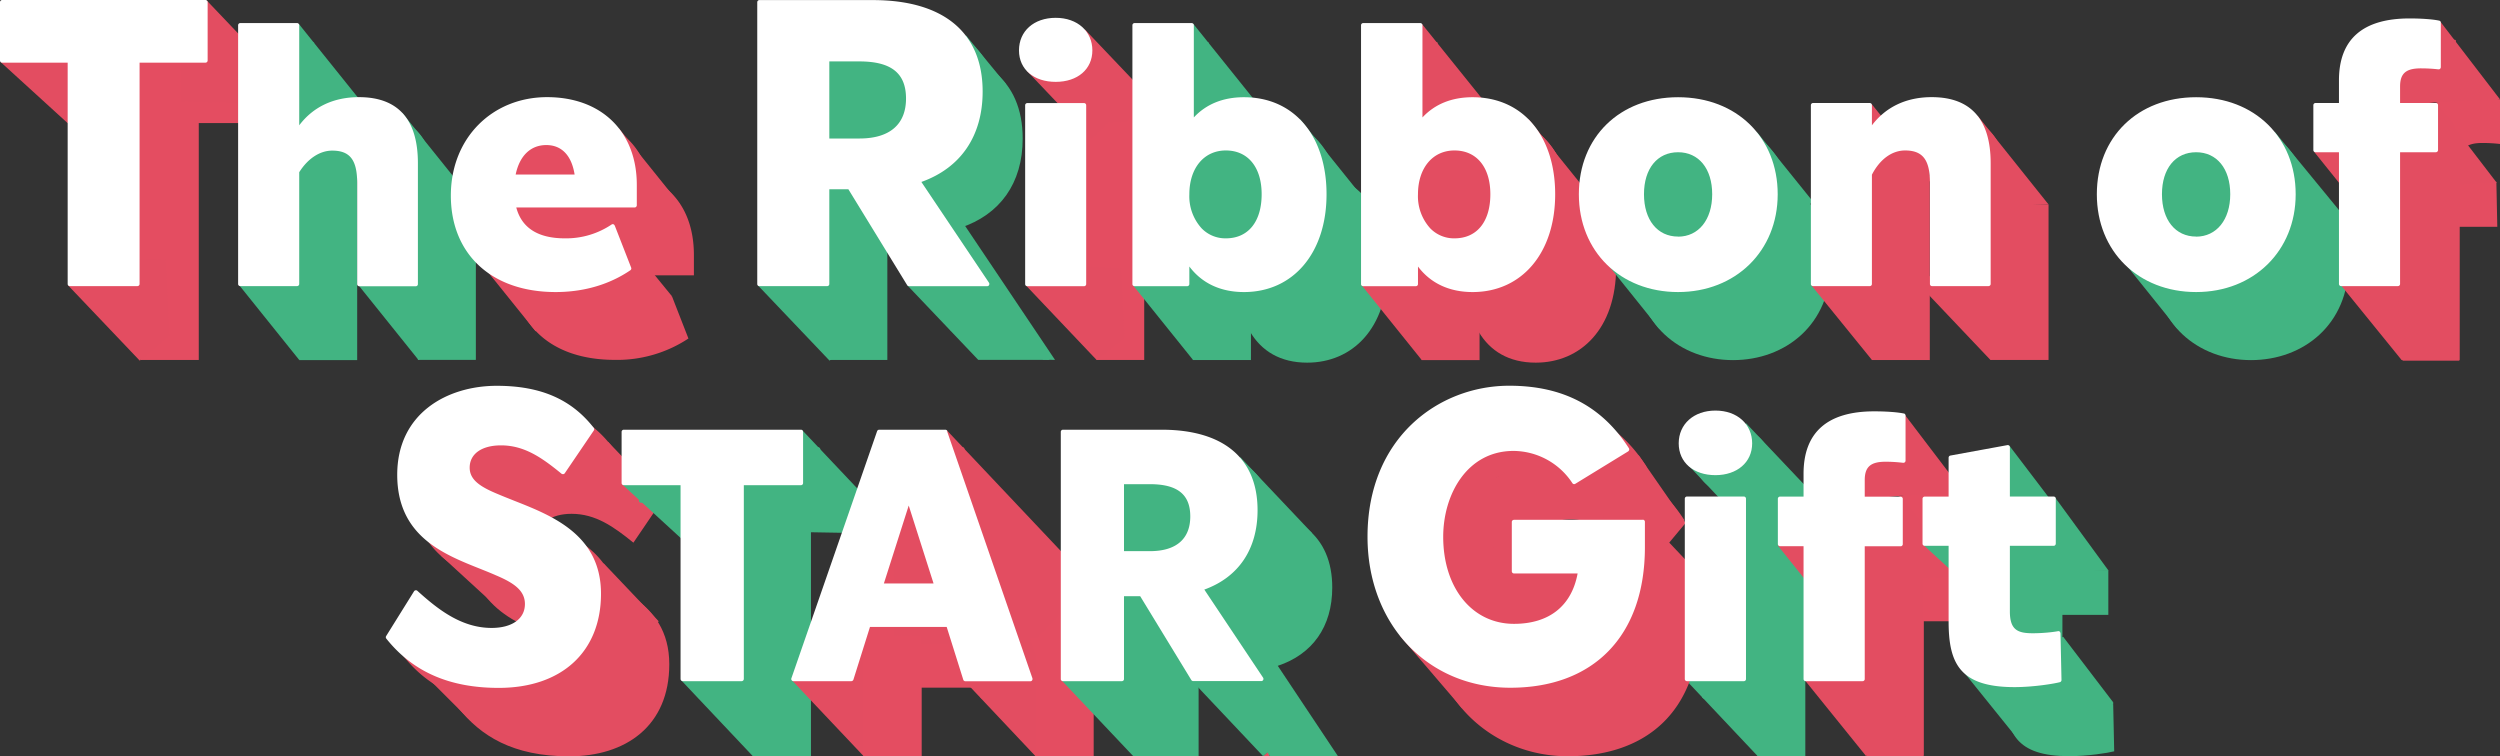 <svg xmlns="http://www.w3.org/2000/svg" width="324" height="98" fill="none" viewBox="0 0 324 98"><rect x="0" y="0" width="324" height="98" fill="#333333" stroke="none"/><g clip-path="url(#a)"><path fill="#42B482" d="M274.24 27.4c0-7.68 5.72-12.3 12.6-12.3 6.86 0 12.62 4.62 12.62 12.3 0 7.7-5.76 12.4-12.63 12.4-6.87 0-12.59-4.74-12.59-12.4Zm17.29 0c0-3.48-1.9-5.72-4.7-5.72-2.8 0-4.7 2.24-4.7 5.73s1.86 5.77 4.7 5.77 4.7-2.28 4.7-5.77Z"/><path fill="#42B482" d="M279.14 34.27c0-7.69 5.72-12.3 12.59-12.3s12.63 4.61 12.63 12.3c0 7.7-5.76 12.4-12.63 12.4-6.87 0-12.59-4.75-12.59-12.4Zm17.29 0c0-3.48-1.9-5.72-4.7-5.72-2.8 0-4.7 2.24-4.7 5.72 0 3.5 1.86 5.77 4.7 5.77s4.7-2.28 4.7-5.77Z"/><path fill="#42B482" d="m304.26 28.6-9.44-11.5-6.3 4.07.35 11.65 11.18.1 4.21-4.31Z"/><path fill="#42B482" d="m288.1 19.46 10.94 16.85-3.34 4.1-7.7.6-10.42-15.7 5.13-7.04 5.4 1.19Z"/><path fill="#E44D61" d="M28.86 10.08h-8.82v28.96h-8.77V10.08H2.49V2.52h26.37v7.56Z"/><path fill="#42B482" d="M56.1 23.4v15.65h-7.32v-13.1c0-3.05-.97-4.48-3.5-4.48-1.82 0-3.46 1.2-4.57 3v14.58h-7.35V5.5h7.35v13.87c1.56-2.46 4.13-4.25 8.03-4.25 5.36 0 7.36 3.35 7.36 8.27Z"/><path fill="#E44D61" d="M84.45 28.85H68.76c.76 3.58 3.73 4.56 6.65 4.56 2.66 0 4.52-.76 6.2-1.83l2.14 5.46a16.75 16.75 0 0 1-9.53 2.77c-8.38 0-13.3-4.7-13.3-12.21 0-7.52 5.14-12.48 12.19-12.48s11.34 4.2 11.34 11.1v2.63Zm-15.73-3.71H77c-.36-2.9-1.86-4.38-4-4.38-2.12 0-3.8 1.52-4.3 4.38Z"/><path fill="#E44D61" d="M89.93 35.68h-15.7c.76 3.58 3.73 4.57 6.66 4.57 2.66 0 4.52-.76 6.2-1.84l2.13 5.46a16.75 16.75 0 0 1-9.53 2.77c-8.38 0-13.3-4.7-13.3-12.2 0-7.52 5.14-12.49 12.2-12.49 7.04 0 11.34 4.2 11.34 11.1v2.63Zm-18.25-3.7h8.29c-.36-2.92-1.87-4.4-4-4.4-2.12 0-3.8 1.53-4.3 4.4Z"/><path fill="#42B482" d="M112.33 26.5h-2.9v12.54h-8.77V2.52h14.68c8.72 0 13.97 3.85 13.97 11.57 0 5.82-2.95 9.87-8.1 11.57l8.98 13.38h-10.14l-7.7-12.55h-.02Zm-2.9-6.02h4.17c4.23 0 6.32-1.9 6.32-5.46s-2.2-5.09-6.32-5.09h-4.18v10.55Z"/><path fill="#42B482" d="M115.55 30.36h-2.9v12.55h-8.77V6.39h14.68c8.73 0 13.98 3.85 13.98 11.57 0 5.81-2.96 9.87-8.1 11.57l8.97 13.38h-10.14l-7.7-12.55h-.02Zm-2.9-6.02h4.17c4.24 0 6.32-1.9 6.32-5.45 0-3.56-2.2-5.09-6.32-5.09h-4.17v10.54Z"/><path fill="#E44D61" d="M134.56 8.77c0-2.37 1.86-3.94 4.47-3.94 2.62 0 4.48 1.57 4.48 3.94s-1.82 3.8-4.48 3.8-4.47-1.52-4.47-3.8Zm8.15 7.1v23.18h-7.36V15.88h7.36Z"/><path fill="#E44D61" d="M138.88 13.12c0-2.37 1.86-3.94 4.47-3.94 2.62 0 4.48 1.57 4.48 3.94s-1.82 3.8-4.48 3.8-4.47-1.52-4.47-3.8Zm8.15 7.11V43.4h-7.35V20.23h7.35Z"/><path fill="#42B482" d="M173.85 27.4c0 7.97-4.56 12.4-10.41 12.4-3.5 0-5.9-1.52-7.36-3.94v3.18h-6.83V5.5h7.4v12.7c1.51-1.92 3.68-3.08 6.78-3.08 5.9 0 10.42 4.34 10.42 12.3v-.01Zm-7.84 0c0-3.61-1.78-5.94-4.92-5.94-3.15 0-5.01 2.55-5.01 5.95-.05 3.26 1.9 6 5 6s4.93-2.38 4.93-6Z"/><path fill="#42B482" d="M179.82 34.61c0 7.96-4.56 12.39-10.41 12.39-3.5 0-5.9-1.52-7.36-3.94v3.18h-6.83V12.69h7.4v12.7c1.51-1.92 3.69-3.08 6.79-3.08 5.9 0 10.41 4.34 10.41 12.3Zm-7.84 0c0-3.62-1.77-5.95-4.92-5.95s-5.01 2.55-5.01 5.95c-.04 3.27 1.9 6 5 6 3.11 0 4.93-2.38 4.93-6Z"/><path fill="#E44D61" d="M203.49 27.4c0 7.97-4.57 12.4-10.42 12.4-3.5 0-5.9-1.52-7.36-3.94v3.18h-6.83V5.5h7.4v12.7c1.51-1.92 3.69-3.08 6.79-3.08 5.9 0 10.42 4.34 10.42 12.3v-.01Zm-7.85 0c0-3.61-1.77-5.94-4.92-5.94S185.7 24 185.7 27.4c-.05 3.26 1.9 6 5 6 3.11 0 4.93-2.38 4.93-6Z"/><path fill="#42B482" d="M207.1 27.4c0-7.68 5.73-12.3 12.6-12.3 6.87 0 12.63 4.62 12.63 12.3 0 7.7-5.76 12.4-12.63 12.4-6.87 0-12.6-4.74-12.6-12.4Zm17.3 0c0-3.48-1.91-5.72-4.7-5.72-2.8 0-4.7 2.24-4.7 5.73s1.86 5.77 4.7 5.77c2.83 0 4.7-2.28 4.7-5.77Z"/><path fill="#42B482" d="M212 34.28c0-7.7 5.72-12.3 12.6-12.3 6.87 0 12.63 4.6 12.63 12.3 0 7.69-5.76 12.39-12.63 12.39-6.88 0-12.6-4.75-12.6-12.4Zm17.3 0c0-3.5-1.91-5.73-4.7-5.73-2.8 0-4.7 2.24-4.7 5.73 0 3.48 1.86 5.77 4.7 5.77 2.83 0 4.7-2.29 4.7-5.77Z"/><path fill="#E44D61" d="M259.93 23.4v15.65h-7.32v-13.1c0-3.05-.98-4.48-3.5-4.48-1.9 0-3.55 1.34-4.57 3.36v14.22h-7.35V15.88h7.35v3.49c1.55-2.46 4.13-4.25 8.03-4.25 5.36 0 7.36 3.35 7.36 8.27Z"/><path fill="#E44D61" d="M312.99 13.46v2.42h4.8l.11 5.81H313v17.36h-7.36V21.69h-3.33v-5.81h3.33v-3.22c0-4.79 2.48-7.74 8.86-7.74 1.46 0 2.93.09 3.77.27v5.77a19.7 19.7 0 0 0-2.3-.13c-2.13 0-2.97.8-2.97 2.63Z"/><path fill="#E44D61" d="M318.73 21.16v2.41h4.8l.12 5.82h-4.92v17.35h-7.36V29.4h-3.33v-5.82h3.33v-3.22c0-4.78 2.48-7.74 8.86-7.74 1.46 0 2.93.1 3.77.27v5.77a19.7 19.7 0 0 0-2.3-.13c-2.13 0-2.97.8-2.97 2.64Z"/><path fill="#E44D61" d="M33.45 8.12H9.36v7.83h24.09V8.12Z"/><path fill="#E34D61" d="M203.49 27.4c0 7.97-4.57 12.4-10.42 12.4-3.5 0-5.9-1.52-7.36-3.94v3.18h-6.83V5.5h7.4v12.7c1.51-1.92 3.69-3.08 6.79-3.08 5.9 0 10.42 4.34 10.42 12.3v-.01Zm-7.85 0c0-3.61-1.77-5.94-4.92-5.94S185.7 24 185.7 27.4c-.04 3.26 1.9 6 5 6 3.11 0 4.93-2.38 4.93-6Z"/><path fill="#E34D61" d="M209.45 34.61c0 7.96-4.57 12.39-10.42 12.39-3.5 0-5.9-1.52-7.36-3.94v3.18h-6.82V12.69h7.4v12.7c1.5-1.92 3.68-3.08 6.78-3.08 5.9 0 10.42 4.34 10.42 12.3Zm-7.85 0c0-3.62-1.77-5.95-4.92-5.95s-5 2.55-5 5.95c-.05 3.27 1.9 6 5 6s4.92-2.38 4.92-6Z"/><path fill="#E34D61" d="M191.75 46.67V13.5h-7.51v33.17h7.5Z"/><path fill="#E34D61" d="m176.41 36.9 7.83 9.74 5.3-3.2-.48-9.88-9.17-.17-3.48 3.51Z"/><path fill="#E34D61" d="m192.1 12.82-7.84-9.74-3.67 3.54-1.14 9.54 9.16.16 3.48-3.5Z"/><path fill="#E34D61" d="M250.1 46.66v-29.6h-7.5v29.6h7.5Z"/><path fill="#E34D61" d="M265.49 46.65V26.51h-7.51v20.14h7.5Z"/><path fill="#E34D61" d="m234.77 37 7.83 9.65 5.29-3.1-.48-9.9-9.16-.16-3.48 3.51Z"/><path fill="#E34D61" d="m250.36 23.18-7.83-9.74-3.67 3.55-1.14 9.55 9.16.15 3.48-3.5Z"/><path fill="#E34D61" d="M265.5 26.51 256.3 15l-4.94 1.98-1.15 9.55 9.17.15 6.12-.17Z"/><path fill="#E34D61" d="m324 12.88-7.75-10.1-4.94 1.97-1.15 9.54s2.12-.9 7.02-1.12l6.82-.3v.01Z"/><path fill="#E34D61" d="m323.58 23.69-7.75-10.11-4.94 1.98-1.15 9.53s2.12-.89 7.02-1.11c4.91-.23 6.82-.3 6.82-.3Z"/><path fill="#E34D61" d="m205.96 25.2-7.84-9.73-3.67 3.54-1.14 9.54 9.17.17 3.48-3.51Z"/><path fill="#E34D61" d="m190.24 19.38 4.01 1.1 11.33 15.11-3.3 4.7-6.56 2.4-5.48-3.68-4.53-11.6 4.53-8.03Z"/><path fill="#E34D61" d="M318.76 46.65V22.84h-7.51v23.81h7.5Z"/><path fill="#E34D61" d="M318.24 19.71h-6.68v4.25h6.68v-4.25Z"/><path fill="#E34D61" d="m303.41 37 7.83 9.65 5.3-3.1-.47-9.9-9.18-.16-3.48 3.51Z"/><path fill="#E34D61" d="m299.89 19.65 7.83 9.74 3.67-3.55 1.14-9.55-9.16-.15-3.48 3.5Z"/><path fill="#E34D61" d="m318.21 16.33-2.3-2.92-1.94 1.88-.6 5.04 4.84 1.42v-5.42Z"/><path fill="#E44D61" d="M25.76 46.65V14.72h-7.5v31.93h7.5Z"/><path fill="#42B482" d="M115 46.65V7.41h-7.52v39.24H115Z"/><path fill="#42B482" d="M46.29 46.67V13.5h-7.51v33.17h7.5Z"/><path fill="#42B482" d="M61.67 46.64V24.31h-7.51v22.33h7.51Z"/><path fill="#E34D61" d="m8.84 37 9.27 9.74 3.85-3.2-.47-9.9-9.17-.15L8.84 37Z"/><path fill="#E44D61" d="M148.29 46.65V14.72h-6.15v31.93h6.15Z"/><path fill="#E34D61" d="m132.93 36.96 9.2 9.7 3.6-2.85-.44-9.03-9.41-.5-2.95 2.68Z"/><path fill="#42B482" d="m98.24 37 9.27 9.74 3.85-3.2-.47-9.9-9.17-.15L98.24 37Z"/><path fill="#42B482" d="m117.61 37 9.17 9.64h9.25l-8.78-10.44-6.16-2.7-3.48 3.5Z"/><path fill="#42B482" d="m30.95 36.9 7.82 9.74 5.3-3.2-.47-9.88-9.17-.17-3.48 3.51Z"/><path fill="#42B482" d="M162.12 46.65V13.5h-7.52v33.16h7.52Z"/><path fill="#E34D61" d="m248.77 36.96 9.2 9.7 3.58-2.85-.43-9.03-9.4-.5-2.95 2.68Z"/><path fill="#42B482" d="m146.78 36.9 7.83 9.74 5.29-3.2-.48-9.88-9.16-.17-3.48 3.51Z"/><path fill="#42B482" d="m46.41 36.9 7.82 9.74 5.3-3.2-.48-9.88-9.17-.17-3.47 3.51Z"/><path fill="#E44D61" d="m61.97 33.68 7.44 9.25 5-3.04-.44-9.38-8.7-.15-3.3 3.32Z"/><path fill="#E44D61" d="m87.1 38.41-7.63-9.35-4.8 3.2.45 9.37 8.7.16 3.27-3.38Z"/><path fill="#42B482" d="m46.53 12.82-7.82-9.74-3.67 3.54-1.15 9.54 9.16.16 3.48-3.5Z"/><path fill="#42B482" d="m162.46 12.82-7.82-9.74-3.67 3.54-1.16 9.54 9.17.16 3.48-3.5Z"/><path fill="#42B482" d="m176.32 25.2-7.82-9.73-3.67 3.54-1.15 9.54 9.17.17 3.47-3.51Z"/><path fill="#42B482" d="m59.95 24.36-7.82-9.74-3.67 3.54-1.15 9.55 9.17.16 3.47-3.51Z"/><path fill="#E44D61" d="m88.06 26.4-7.84-9.75-3.67 3.55-1.14 9.53 9.17.17 3.48-3.5Z"/><path fill="#42B482" d="M130.33 10.84 125.2 4.6l-3.67 3.54-1.15 9.54 6.48-3.34 3.48-3.51Z"/><path fill="#42B482" d="m207.88 33.68 7.17 8.93 5.02-3.05-.2-9.05-8.68-.15-3.3 3.32Z"/><path fill="#42B482" d="m234.94 26.1-7.19-8.92-5 3.04.2 9.06 8.68.14 3.3-3.32Z"/><path fill="#E34D61" d="m.08 8.04 8.7 7.93 4.42-1.4-.47-9.88-9.17-.16L.08 8.04Z"/><path fill="#E34D61" d="M36.1 9.83 26.82.09l-3.41 3.32.03 9.77 9.16.16 3.48-3.51Z"/><path fill="#E34D61" d="m149.03 12.68-8.4-8.83-3.1 3 .02 8.87 8.32.15 3.16-3.19Z"/><path fill="#E34D61" d="m133.07 9.17 8.41 8.84 3.1-3.01-4.2-4.94-4.15-4.08-3.16 3.19Z"/><path fill="#E44D61" d="m68.6 17.08 1.42 19.46 13.25-2.5-4.53-15.24-10.14-1.72Z"/><path fill="#42B482" d="m112.08 5.22 8.41 2.62 1.08 9.14-6.04 3.92-4.15-2.94.7-12.74Z"/><path fill="#42B482" d="m124.97 29.12 11.76 17.52-1.54-.02-11.58-12.7-2.42-4.34 3.78-.46Z"/><path fill="#42B482" d="m160.6 19.38 4.03 1.1 11.32 15.11-3.28 4.7-6.58 2.4-5.48-3.68-4.53-11.6 4.53-8.03Z"/><path fill="#42B482" d="M220.96 19.46 231.9 36.3l-3.34 4.1-7.7.6-10.43-15.7 5.14-7.04 5.39 1.19Z"/><path fill="#42B482" d="m275.02 33.68 7.18 8.93 5.02-3.05-.2-9.05-8.7-.15-3.3 3.32Z"/><path fill="#fff" d="M26.64 7.84h-8.82V36.8H9.05V7.84H.28V.28h26.36v7.56Z"/><path fill="#fff" d="M53.88 21.16V36.8h-7.31V23.7c0-3.04-.98-4.48-3.5-4.48-1.82 0-3.46 1.21-4.57 3V36.8h-7.36V3.27h7.36v13.86c1.55-2.46 4.12-4.25 8.02-4.25 5.37 0 7.36 3.36 7.36 8.28Z"/><path fill="#fff" d="M82.24 26.6h-15.7c.76 3.58 3.73 4.57 6.66 4.57 2.66 0 4.52-.76 6.2-1.84l2.13 5.46A16.75 16.75 0 0 1 72 37.56c-8.38 0-13.3-4.7-13.3-12.2 0-7.52 5.14-12.49 12.2-12.49 7.04 0 11.34 4.2 11.34 11.1v2.63ZM66.5 22.9h8.3c-.36-2.9-1.87-4.38-4-4.38s-3.8 1.52-4.3 4.38Z"/><path fill="#fff" d="M110.11 24.25h-2.9V36.8h-8.77V.28h14.68c8.72 0 13.98 3.86 13.98 11.57 0 5.82-2.96 9.88-8.1 11.58l8.97 13.37h-10.14l-7.7-12.55h-.02Zm-2.9-6.01h4.17c4.24 0 6.32-1.9 6.32-5.46 0-3.55-2.2-5.09-6.32-5.09h-4.17v10.55Z"/><path fill="#fff" d="M132.34 6.53c0-2.37 1.86-3.94 4.48-3.94 2.61 0 4.47 1.57 4.47 3.94s-1.81 3.8-4.47 3.8c-2.66 0-4.48-1.52-4.48-3.8Zm8.16 7.11v23.17h-7.36V13.64h7.36Z"/><path fill="#fff" d="M171.64 25.17c0 7.96-4.57 12.4-10.42 12.4-3.5 0-5.9-1.53-7.36-3.94v3.17h-6.83V3.26h7.4v12.7c1.51-1.92 3.69-3.08 6.79-3.08 5.9 0 10.42 4.34 10.42 12.3Zm-7.85 0c0-3.62-1.77-5.95-4.92-5.95s-5 2.55-5 5.95c-.05 3.27 1.9 6 5 6s4.92-2.38 4.92-6Z"/><path fill="#fff" d="M204.9 25.17c0-7.7 5.71-12.3 12.58-12.3s12.64 4.6 12.64 12.3c0 7.7-5.77 12.4-12.64 12.4-6.87 0-12.59-4.75-12.59-12.4Zm17.28 0c0-3.49-1.9-5.72-4.7-5.72-2.8 0-4.7 2.23-4.7 5.72 0 3.5 1.87 5.77 4.7 5.77 2.84 0 4.7-2.28 4.7-5.77Z"/><path fill="#fff" d="M257.7 21.16V36.8h-7.3V23.7c0-3.05-.98-4.48-3.5-4.48-1.91 0-3.55 1.35-4.57 3.36V36.8h-7.36V13.64h7.36v3.5c1.55-2.47 4.12-4.26 8.02-4.26 5.36 0 7.36 3.36 7.36 8.28Z"/><path fill="#fff" d="M310.77 11.23v2.41h4.92v5.82h-4.92V36.8h-7.36V19.46h-3.32v-5.82h3.32v-3.22c0-4.78 2.48-7.74 8.87-7.74 1.46 0 2.92.1 3.76.27v5.77a19.7 19.7 0 0 0-2.3-.13c-2.13 0-2.97.8-2.97 2.64Z"/><path fill="#fff" d="M26.64 0H.28A.28.28 0 0 0 0 .28v7.56c0 .16.12.28.28.28h8.49V36.8c0 .16.12.28.27.28h8.77c.15 0 .28-.12.28-.28V8.12h8.54c.15 0 .28-.12.28-.28V.28a.28.28 0 0 0-.28-.28h.01Zm-.28 7.56h-8.54a.28.28 0 0 0-.28.28v28.68h-8.2V7.84a.28.28 0 0 0-.29-.28H.55v-7h25.81v7Z"/><path fill="#fff" d="M54.16 36.8V21.15c0-5.68-2.57-8.56-7.64-8.56-3.27 0-5.93 1.25-7.74 3.65V3.27a.28.28 0 0 0-.28-.28h-7.36a.28.28 0 0 0-.28.28V36.8c0 .16.13.28.28.28h7.36c.15 0 .28-.12.28-.28V22.32c1.12-1.78 2.68-2.8 4.28-2.8 2.3 0 3.23 1.22 3.23 4.2v13.1c0 .16.12.28.28.28h7.31c.16 0 .28-.12.28-.28v-.02Zm-.56-.28h-6.76V23.7c0-3.3-1.16-4.76-3.78-4.76-1.81 0-3.56 1.14-4.8 3.13a.25.25 0 0 0-.04.15v14.3h-6.8V3.55h6.8v13.58a.27.27 0 0 0 .51.15c1.7-2.7 4.39-4.12 7.8-4.12 4.7 0 7.07 2.7 7.07 8v15.37Z"/><path fill="#fff" d="M66.5 23.18h8.3a.3.3 0 0 0 .2-.09.26.26 0 0 0 .07-.22c-.36-2.94-1.92-4.63-4.27-4.63-2.35 0-4.08 1.72-4.57 4.62a.26.26 0 0 0 .26.32h.01Zm4.3-4.38c1.99 0 3.28 1.35 3.67 3.82h-7.64c.51-2.44 1.94-3.82 3.97-3.82Z"/><path fill="#fff" d="M79.66 29.23a.3.3 0 0 0-.17-.17.28.28 0 0 0-.23.04 10.56 10.56 0 0 1-6.05 1.79c-3.48 0-5.6-1.35-6.3-4h15.34c.15 0 .28-.13.28-.29v-2.64c0-6.9-4.57-11.37-11.63-11.37-7.06 0-12.47 5.25-12.47 12.76 0 7.52 5.2 12.5 13.58 12.5 4.61 0 7.81-1.54 9.69-2.83a.28.28 0 0 0 .1-.33l-2.13-5.46h-.01ZM72 37.28c-8.16 0-13.02-4.46-13.02-11.93s4.78-12.2 11.91-12.2c6.73 0 11.07 4.24 11.07 10.81v2.36H66.55c-.1 0-.17.04-.21.1-.05.07-.08.16-.06.24.65 3.13 3.05 4.79 6.92 4.79 2.81 0 4.7-.88 6.07-1.7l1.93 4.93a16.4 16.4 0 0 1-9.19 2.6H72Z"/><path fill="#fff" d="M98.44 37.08h8.77c.15 0 .27-.12.27-.28V24.53h2.47l7.62 12.43a.3.3 0 0 0 .23.13h10.14c.1 0 .2-.05.24-.14a.3.3 0 0 0 0-.3l-8.77-13.07c5.13-1.83 7.94-5.98 7.94-11.72 0-7.64-5.06-11.85-14.25-11.85H98.42a.28.28 0 0 0-.28.28v36.52c0 .16.12.28.28.28h.02ZM98.72.56h14.4c8.84 0 13.7 4.01 13.7 11.3 0 5.6-2.81 9.62-7.91 11.3a.28.28 0 0 0-.18.18.27.27 0 0 0 .03.24l8.68 12.94h-9.46l-7.62-12.42a.3.3 0 0 0-.23-.14h-2.9a.28.28 0 0 0-.28.28v12.27h-8.21V.56h-.02Z"/><path fill="#fff" d="M107.2 18.52h4.18c4.33 0 6.6-1.98 6.6-5.74 0-3.76-2.16-5.37-6.6-5.37h-4.17a.28.28 0 0 0-.28.28v10.55c0 .16.12.28.28.28Zm.28-10.56h3.9c4.13 0 6.04 1.53 6.04 4.81 0 3.28-2.03 5.18-6.04 5.18h-3.9V7.96Z"/><path fill="#fff" d="M133.14 13.36a.28.28 0 0 0-.28.28v23.17c0 .16.12.28.28.28h7.36c.15 0 .27-.12.27-.28V13.64a.28.28 0 0 0-.27-.28h-7.36Zm7.08 23.16h-6.8v-22.6h6.8v22.61Z"/><path fill="#fff" d="M136.82 10.61c2.84 0 4.75-1.64 4.75-4.08 0-2.44-1.9-4.22-4.75-4.22s-4.76 1.74-4.76 4.22c0 2.48 1.95 4.08 4.76 4.08Zm0-7.74c2.51 0 4.2 1.47 4.2 3.66 0 2.2-1.69 3.52-4.2 3.52-2.52 0-4.2-1.42-4.2-3.52s1.68-3.66 4.2-3.66Z"/><path fill="#fff" d="M158.87 18.95c-3.16 0-5.29 2.5-5.29 6.22a6.74 6.74 0 0 0 1.74 4.8 4.86 4.86 0 0 0 3.55 1.48c3.2 0 5.2-2.4 5.2-6.28 0-3.87-2-6.23-5.2-6.23v.01Zm0 11.94a4.28 4.28 0 0 1-3.15-1.31 6.18 6.18 0 0 1-1.58-4.4c0-3.4 1.9-5.68 4.73-5.68 2.82 0 4.64 2.12 4.64 5.67 0 3.56-1.74 5.72-4.64 5.72Z"/><path fill="#fff" d="M161.22 12.6c-2.7 0-4.89.89-6.5 2.62V3.26a.28.28 0 0 0-.28-.27h-7.4a.28.28 0 0 0-.28.27v33.55c0 .16.12.28.27.28h6.83c.15 0 .28-.12.28-.28v-2.27c1.63 2.17 4.05 3.31 7.08 3.31 6.4 0 10.7-5.09 10.7-12.67s-4.2-12.58-10.7-12.58Zm0 24.68c-3.2 0-5.6-1.27-7.13-3.8a.27.27 0 0 0-.23-.13h-.08a.28.28 0 0 0-.2.26v2.9h-6.27V3.54h6.85v12.43c0 .12.08.22.19.27a.3.3 0 0 0 .3-.1c1.58-2 3.72-2.98 6.57-2.98 6.16 0 10.14 4.72 10.14 12.02s-3.98 12.11-10.14 12.11Z"/><path fill="#fff" d="M201.27 25.17c0 7.96-4.57 12.4-10.42 12.4-3.5 0-5.9-1.53-7.36-3.94v3.17h-6.82V3.26h7.4v12.7c1.5-1.92 3.68-3.08 6.78-3.08 5.9 0 10.42 4.34 10.42 12.3Zm-7.85 0c0-3.62-1.77-5.95-4.92-5.95s-5 2.55-5 5.95c-.05 3.27 1.9 6 5 6s4.92-2.38 4.92-6Z"/><path fill="#fff" d="M188.5 18.95c-3.16 0-5.28 2.5-5.28 6.22a6.74 6.74 0 0 0 1.74 4.8 4.86 4.86 0 0 0 3.54 1.48c3.2 0 5.2-2.4 5.2-6.28 0-3.87-2-6.23-5.2-6.23v.01Zm0 11.94a4.28 4.28 0 0 1-3.15-1.31 6.18 6.18 0 0 1-1.58-4.4c0-3.4 1.9-5.68 4.73-5.68 2.83 0 4.65 2.12 4.65 5.67 0 3.56-1.74 5.72-4.65 5.72Z"/><path fill="#fff" d="M190.85 12.6c-2.7 0-4.89.89-6.5 2.62V3.26a.28.28 0 0 0-.28-.27h-7.4a.28.28 0 0 0-.28.27v33.55c0 .16.12.28.28.28h6.82c.16 0 .28-.12.28-.28v-2.27c1.63 2.17 4.06 3.31 7.08 3.31 6.4 0 10.7-5.09 10.7-12.67s-4.2-12.58-10.7-12.58Zm0 24.68c-3.2 0-5.6-1.27-7.12-3.8a.27.27 0 0 0-.24-.13h-.07a.28.28 0 0 0-.2.26v2.9h-6.28V3.54h6.85v12.43c0 .12.08.22.2.27a.3.3 0 0 0 .3-.1c1.58-2 3.71-2.98 6.56-2.98 6.16 0 10.14 4.72 10.14 12.02s-3.98 12.11-10.14 12.11Z"/><path fill="#fff" d="M217.48 12.6c-7.57 0-12.86 5.17-12.86 12.58 0 7.42 5.4 12.67 12.86 12.67 7.46 0 12.91-5.32 12.91-12.67 0-7.34-5.3-12.58-12.9-12.58Zm0 24.68c-7.25 0-12.31-4.97-12.31-12.1 0-7.14 5.06-12.03 12.31-12.03 7.25 0 12.36 4.94 12.36 12.02 0 7.08-5.2 12.11-12.36 12.11Z"/><path fill="#fff" d="M217.48 19.18c-2.98 0-4.97 2.41-4.97 6 0 3.6 2 6.05 4.97 6.05 2.98 0 4.98-2.42 4.98-6.05 0-3.62-2-6-4.98-6Zm0 11.48c-2.68 0-4.42-2.16-4.42-5.49s1.74-5.44 4.42-5.44c2.68 0 4.42 2.13 4.42 5.44 0 3.31-1.77 5.5-4.42 5.5Z"/><path fill="#fff" d="M272.03 25.17c0-7.7 5.72-12.3 12.59-12.3s12.63 4.6 12.63 12.3c0 7.7-5.76 12.4-12.63 12.4-6.88 0-12.6-4.75-12.6-12.4Zm17.28 0c0-3.49-1.9-5.72-4.7-5.72-2.79 0-4.7 2.23-4.7 5.72 0 3.5 1.87 5.77 4.7 5.77 2.84 0 4.7-2.28 4.7-5.77Z"/><path fill="#fff" d="M284.62 12.6c-7.57 0-12.87 5.17-12.87 12.58 0 7.42 5.4 12.67 12.87 12.67 7.45 0 12.9-5.32 12.9-12.67 0-7.34-5.3-12.58-12.9-12.58Zm0 24.68c-7.25 0-12.32-4.97-12.32-12.1 0-7.14 5.07-12.03 12.31-12.03 7.25 0 12.36 4.94 12.36 12.02 0 7.08-5.2 12.11-12.36 12.11Z"/><path fill="#fff" d="M284.62 19.18c-2.99 0-4.98 2.41-4.98 6 0 3.6 2 6.05 4.98 6.05 2.98 0 4.97-2.42 4.97-6.05 0-3.62-2-6-4.97-6Zm0 11.48c-2.69 0-4.43-2.16-4.43-5.49s1.74-5.44 4.43-5.44c2.68 0 4.42 2.13 4.42 5.44 0 3.31-1.78 5.5-4.43 5.5Z"/><path fill="#fff" d="M257.7 37.08c.16 0 .29-.12.29-.28V21.15c0-5.68-2.58-8.56-7.64-8.56-3.27 0-5.93 1.25-7.75 3.65v-2.6a.28.28 0 0 0-.27-.29h-7.36a.28.28 0 0 0-.28.28V36.8c0 .16.12.28.28.28h7.36c.15 0 .27-.12.27-.28V22.64c1.03-2 2.6-3.14 4.3-3.14 2.29 0 3.22 1.22 3.22 4.2v13.1c0 .16.12.28.27.28h7.32Zm-10.8-18.13c-1.94 0-3.69 1.28-4.82 3.5a.26.26 0 0 0-.03.13v13.94h-6.8v-22.6h6.8v3.21c0 .12.08.24.2.27.12.03.24-.01.31-.12 1.7-2.7 4.39-4.12 7.79-4.12 4.7 0 7.08 2.7 7.08 8v15.37h-6.76V23.71c0-3.3-1.16-4.76-3.78-4.76Z"/><path fill="#fff" d="M316.1 2.67c-.81-.17-2.24-.28-3.82-.28-6.07 0-9.15 2.7-9.15 8.02v2.94h-3.04a.28.28 0 0 0-.28.28v5.82c0 .15.12.28.28.28h3.04V36.8c0 .16.13.28.28.28h7.36c.15 0 .28-.12.28-.28V19.73h4.64c.15 0 .28-.13.28-.28v-5.82a.28.28 0 0 0-.28-.28h-4.64v-2.13c0-1.7.75-2.36 2.69-2.36.75 0 1.54.04 2.27.13.08 0 .16-.01.22-.07a.3.3 0 0 0 .1-.2V2.94a.27.27 0 0 0-.23-.27Zm-.33 5.74a19.7 19.7 0 0 0-2.03-.1c-2.25 0-3.25.9-3.25 2.92v2.41c0 .16.12.28.28.28h4.64v5.26h-4.64a.28.28 0 0 0-.28.28v17.07h-6.8V19.46a.28.28 0 0 0-.28-.28h-3.05v-5.26h3.05c.15 0 .28-.12.28-.28v-3.22c0-5.02 2.81-7.46 8.59-7.46 1.4 0 2.69.08 3.49.23V8.4Z"/></g><g clip-path="url(#b)"><path fill="#E34D61" d="m53.73 86.16 6.98 6.98 1.4-2.78-.32-6.35-5.84-.1-2.22 2.25Z"/><path fill="#42B482" d="M233.97 98V65.8h-6.17V98h6.16Z"/><path fill="#42B482" d="M218.59 88.23 227.8 98l3.6-2.86-.43-9.11-9.43-.5-2.95 2.7Z"/><path fill="#42B482" d="m234.72 63.75-8.43-8.9-3.1 3.03.03 8.94 8.34.15 3.16-3.22Z"/><path fill="#42B482" d="m218.73 60.21 8.42 8.92 3.1-3.04-4.2-4.97L221.9 57l-3.17 3.21Z"/><path fill="#E34D61" d="M85.37 80.52 78.23 73l-3.02 2.58.47 7.85 7.24.04 2.45-2.96Z"/><path fill="#E34D61" d="m85.96 64.77-7.15-7.51-3.02 2.58 2.68 4.96 5.03 2.93 2.46-2.96Z"/><path fill="#E34D61" d="m57.15 72.02 7.44 6.82 5.94-.75-.86-9.94-9.18.2-3.34 3.67Z"/><path fill="#E34D61" d="M69 67.21c-.75-.29-1.47-.57-2.15-.86-2.32-.95-3.76-1.85-3.76-3.48 0-1.78 1.55-2.88 4.06-2.88 3.08 0 5.38 1.66 7.85 3.67.06.05.14.07.21.06.08 0 .15-.06.2-.11l3.77-5.55a.31.31 0 0 0 0-.34c-2.9-3.72-6.9-5.44-12.58-5.44-6.42 0-12.9 3.56-12.9 11.53 0 7.97 6.03 10.3 10.87 12.23l1.93.79c2.32 1 3.76 1.97 3.76 3.73 0 1.9-1.65 3.09-4.32 3.09-3.97 0-7.05-2.48-9.62-4.8a.27.27 0 0 0-.23-.07.3.3 0 0 0-.2.12l-3.63 5.81c-.06.1-.05.24.03.33 3.43 4.3 8.19 6.38 14.56 6.38 8.17 0 13.26-4.68 13.26-12.21 0-7.53-6.16-10.05-11.11-12Zm-2.14 23.64c-6.2 0-10.65-1.91-14-6l3.33-5.36c2.6 2.32 5.7 4.72 9.75 4.72 3.01 0 4.88-1.4 4.88-3.65s-2.12-3.4-4.1-4.25c-.61-.27-1.27-.53-1.94-.8-4.68-1.86-10.5-4.17-10.5-11.7-.02-5.07 3.21-10.98 12.33-10.98 5.42 0 9.25 1.61 12.01 5.07l-3.5 5.13c-2.38-1.93-4.8-3.6-7.96-3.6-2.8 0-4.61 1.35-4.61 3.44 0 2.1 2.12 3.2 4.1 4 .66.29 1.4.57 2.15.87 4.8 1.9 10.75 4.25 10.75 11.47 0 7.21-4.86 11.64-12.7 11.64h.01Z"/><path fill="#E34D61" d="M215.12 69.64h-16.7a.28.28 0 0 0-.27.28v6.38c0 .16.12.28.28.28h8.25c-.78 4.23-3.7 6.54-8.25 6.54-5.4 0-9.18-4.64-9.18-11.28 0-5.54 3.14-11.13 9.12-11.13a9.2 9.2 0 0 1 7.64 4.18c.09.13.24.16.37.08l6.84-4.2c.07-.05.12-.1.14-.18a.35.35 0 0 0-.04-.22c-3.5-5.45-8.56-8.12-15.5-8.12-9.13 0-18.37 6.72-18.37 19.57 0 11.35 7.79 19.57 18.51 19.57 10.72 0 17.44-6.64 17.44-18.22V69.9a.28.28 0 0 0-.28-.28v.02Zm-.27 3.55c0 11.23-6.15 17.66-16.89 17.66-11.8 0-17.95-9.56-17.95-19 0-12.48 8.96-19 17.8-19 6.73 0 11.47 2.41 14.88 7.61l-6.37 3.91a9.7 9.7 0 0 0-7.94-4.2c-4.8 0-9.67 4.01-9.67 11.69 0 6.98 4 11.85 9.73 11.85 4.98 0 8.12-2.6 8.86-7.34 0-.08 0-.17-.07-.23a.27.27 0 0 0-.21-.1h-8.3v-5.82h16.14v3l-.01-.03Z"/><path fill="#42B482" d="M224.55 55.48c-2.8 0-4.76 1.75-4.76 4.25s1.95 4.11 4.76 4.11c2.8 0 4.76-1.65 4.76-4.11 0-2.46-1.9-4.25-4.76-4.25Zm0 7.8c-2.52 0-4.2-1.43-4.2-3.55s1.68-3.69 4.2-3.69c2.52 0 4.2 1.48 4.2 3.69 0 2.2-1.68 3.55-4.2 3.55Z"/><path fill="#42B482" d="M228.24 66.62h-7.38a.28.28 0 0 0-.27.28v23.36c0 .15.12.28.27.28h7.38c.15 0 .27-.13.27-.28V66.9a.28.28 0 0 0-.27-.28Zm-.28 23.34h-6.82V67.18h6.82v22.8-.02Z"/><path fill="#E34D61" d="M245.13 55.57c-6.07 0-9.16 2.72-9.16 8.08v2.97h-3.05a.28.28 0 0 0-.28.28v5.86c0 .16.13.28.28.28h3.05v17.22c0 .15.13.28.28.28h7.37c.16 0 .28-.13.28-.28V73.04h4.65c.16 0 .28-.12.28-.28V66.9a.28.28 0 0 0-.28-.28h-4.65v-2.16c0-1.71.76-2.37 2.7-2.37a19 19 0 0 1 2.28.13c.07 0 .15-.01.22-.07a.3.3 0 0 0 .09-.21m-.56-.32c-.66-.06-1.37-.1-2.03-.1-2.25 0-3.25.9-3.25 2.94v2.44c0 .16.12.28.27.28h4.66v5.3h-4.66a.28.28 0 0 0-.27.28v17.21h-6.82V72.76a.28.28 0 0 0-.28-.28h-3.05v-5.3h3.05c.16 0 .28-.12.28-.28v-3.25c0-5.06 2.82-7.52 8.6-7.52"/><path fill="#E34D61" d="M263.32 90.73c-6.7 0-7.98-2.8-7.98-7.97V72.7a.28.28 0 0 0-.28-.28h-3.1v-5.25h3.1c.16 0 .28-.13.28-.28V61.8l6.81-1.25v6.34c0 .15.13.28.28.28h5.68v5.25h-5.68a.28.28 0 0 0-.28.28v8.8c0 2.83 1.35 3.39 3.52 3.39 1.11 0 2.28-.1 3.07-.23l.12 5.5c-.97.2-3.33.57-5.53.57h-.01Z"/><path fill="#E34D61" d="m52.5 84.86 3.64-5.81c2.8 2.54 5.87 4.88 9.8 4.88 2.91 0 4.6-1.35 4.6-3.37s-1.63-3-3.93-3.99C61.7 74.44 54 72.62 54 63.81c-.01-7.69 6.07-11.26 12.6-11.26 6.2 0 9.87 2.13 12.37 5.34l-3.78 5.55c-2.55-2.08-4.9-3.73-8.02-3.73-2.6 0-4.34 1.2-4.34 3.16 0 1.82 1.64 2.8 3.93 3.74 5.01 2.17 13.08 4.04 13.08 12.6 0 7.98-5.62 11.93-12.98 11.93s-11.49-2.7-14.35-6.28Z"/><path fill="#E34D61" d="m59.4 91.73 3.63-5.8c2.81 2.53 5.88 4.88 9.8 4.88 2.92 0 4.6-1.35 4.6-3.37s-1.63-3.01-3.93-4c-4.9-2.12-12.6-3.94-12.6-12.75 0-7.68 6.06-11.25 12.6-11.25 6.19 0 9.86 2.13 12.36 5.34l-3.77 5.55c-2.56-2.08-4.91-3.74-8.02-3.74-2.61 0-4.34 1.2-4.34 3.17 0 1.82 1.63 2.8 3.93 3.73 5 2.18 13.08 4.05 13.08 12.6 0 7.99-5.62 11.93-12.98 11.93s-11.5-2.7-14.36-6.28Z"/><path fill="#E34D61" d="M215.12 69.92v3.27c0 12.76-7.56 17.95-17.16 17.95-9.6 0-18.23-7.26-18.23-19.3 0-12.02 8.48-19.28 18.09-19.28 7.34 0 12.05 2.95 15.27 7.98l-6.85 4.2a9.46 9.46 0 0 0-7.86-4.3c-5 0-9.4 4.25-9.4 11.4 0 7.17 4.35 11.57 9.46 11.57 4.4 0 7.81-2.13 8.58-7.1h-8.58v-6.38h16.7l-.02-.01Z"/><path fill="#E34D61" d="M220.33 76.8v3.26c0 12.77-7.56 17.95-17.16 17.95-9.6 0-18.23-7.26-18.23-19.29 0-12.02 8.48-19.28 18.08-19.28 7.35 0 12.06 2.95 15.28 7.98l-6.85 4.2a9.46 9.46 0 0 0-7.86-4.3c-5 0-9.4 4.25-9.4 11.4 0 7.16 4.35 11.57 9.45 11.57 4.4 0 7.82-2.13 8.59-7.1h-8.59V76.8h16.7v-.01Z"/><path fill="#42B482" d="M220.06 59.73c0-2.4 1.87-3.97 4.49-3.97s4.48 1.58 4.48 3.97-1.82 3.83-4.48 3.83c-2.67 0-4.49-1.53-4.49-3.83Zm8.18 7.17v23.36h-7.38V66.9h7.38Z"/><path fill="#E34D61" d="M248.9 61.94c-.75-.1-1.55-.14-2.3-.14-2.13 0-2.98.81-2.98 2.66v2.44h4.93v5.86h-4.93v17.5h-7.37v-17.5h-3.33V66.9h3.33v-3.25c0-4.82 2.49-7.8 8.88-7.8"/><path fill="#42B482" d="M274 97.37c-.84.22-3.46.63-5.82.63-6.93 0-8.26-3.02-8.26-8.25V79.69h-3.37v-5.81h3.37v-5.32l7.37-1.36v6.68h5.95v5.81h-5.95v8.8c0 2.52 1.07 3.1 3.25 3.1 1.24 0 2.57-.13 3.33-.26l.13 6.04Z"/><path fill="#E34D61" d="m60.95 56.72-.92 8.63 10.25-.18 6.85 1.21-2.55-9.1-8.7-1.21-4.93.65Z"/><path fill="#E34D61" d="m72.54 80.75-9.87 7.34 7.12 6.04 10.07 1.4 3.57-7.07-10.9-7.7Z"/><path fill="#42B482" d="M88.3 88.18 97.57 98l3.87-3.22-.47-9.97-9.2-.17-3.47 3.54Z"/><path fill="#42B482" d="M106.31 64.87v-6.63a.28.28 0 0 0-.28-.28H83.07a.28.28 0 0 0-.27.28v6.63c0 .16.12.28.27.28h7.36v25.1c0 .16.13.29.28.29h7.64c.16 0 .28-.13.28-.28v-25.1h7.4c.16 0 .28-.13.28-.3Zm-.56-.28h-7.4a.28.28 0 0 0-.28.28v25.1H91v-25.1a.28.28 0 0 0-.28-.28h-7.36v-6.07h22.4v6.07Z"/><path fill="#42B482" d="M106.03 64.87h-7.68v25.39h-7.64v-25.4h-7.64v-6.62h22.96v6.63Z"/><path fill="#42B482" d="M105.1 98V65h-7.53v33h7.53Z"/><path fill="#42B482" d="m80.66 62.8 8.72 7.99 4.43-1.41-.48-9.97-9.18-.16-3.49 3.54Z"/><path fill="#42B482" d="m113.2 65.52-9.28-9.82-3.42 3.35.04 9.85 9.18.16 3.48-3.54Z"/><path fill="#E44D61" d="M136.93 81.23H112.8v7.89h24.13v-7.9Z"/><path fill="#E34D61" d="M125 58.15a.29.29 0 0 0-.26-.2h-8.57a.29.29 0 0 0-.27.2l-11.1 32.02a.27.27 0 0 0 .03.25c.06.08.14.13.23.13h7.5c.12 0 .23-.08.27-.2l2.15-6.84h9.94l2.15 6.85a.3.3 0 0 0 .27.19h8.44c.08 0 .17-.05.22-.13a.3.3 0 0 0 .03-.25l-11.06-32.02h.04Zm2.56 31.81-2.15-6.84a.28.28 0 0 0-.27-.2h-10.35a.28.28 0 0 0-.26.2l-2.16 6.84h-6.9l10.9-31.45h8.17l10.86 31.45h-7.84Z"/><path fill="#E34D61" d="M120.25 66.76c-.07-.23-.45-.23-.53 0l-3.6 11.32a.28.28 0 0 0 .05.25c.05.07.13.11.22.11h7.2c.08 0 .17-.04.22-.11a.33.33 0 0 0 .04-.25l-3.6-11.32Zm-3.47 11.13L120 67.78l3.22 10.11h-6.44Z"/><path fill="#E34D61" d="M125.14 83.22h-10.35l-2.22 7.04h-7.5l11.1-32.02h8.57l11.06 32.02h-8.44l-2.22-7.04Zm-1.56-5.05-3.6-11.32-3.59 11.32h7.2Z"/><path fill="#E34D61" d="m102.65 88.18 9.28 9.82 3.86-3.22-.47-9.97-9.19-.17-3.48 3.54Z"/><path fill="#E34D61" d="m181.4 82.36 8.08 9.43 6.53-1.83-.53-11.5-10.2-.19-3.87 4.1Z"/><path fill="#E44D61" d="M119.45 98V65h-7.52v33h7.52Z"/><path fill="#E34D61" d="M124.94 88.18 134.2 98l3.88-3.22-.48-9.97-9.18-.17-3.5 3.54Z"/><path fill="#E44D61" d="M141.74 98V75.6h-7.53V98h7.53Z"/><path fill="#E34D61" d="m141.4 75.56-18.7-19.8-6.9 6.74.06 19.86 18.52.33 7.01-7.13Z"/><path fill="#E34D61" d="M163.7 98h.86l-.16-.64-.7.64Z"/><path fill="#42B482" d="M151.26 64.45h-3.64a.28.28 0 0 0-.28.28v9.25c0 .16.13.28.28.28h3.64c3.79 0 5.79-1.75 5.79-5.06 0-3.32-1.89-4.75-5.79-4.75Zm0 9.25h-3.36v-8.68h3.36c3.57 0 5.23 1.33 5.23 4.18 0 2.85-1.75 4.5-5.23 4.5Z"/><path fill="#42B482" d="M158.3 78.68c4.45-1.61 6.9-5.25 6.9-10.3 0-6.71-4.41-10.42-12.44-10.42h-12.79a.28.28 0 0 0-.28.28v32.02c0 .15.13.28.28.28h7.64c.16 0 .28-.13.28-.28V79.54h2.1l6.63 10.86a.3.3 0 0 0 .23.14h8.84c.1 0 .2-.06.24-.15a.3.3 0 0 0-.01-.3l-7.62-11.41ZM157 89.96l-6.62-10.86a.3.3 0 0 0-.24-.14h-2.53a.28.28 0 0 0-.28.28v10.72h-7.08V58.52h12.51c7.67 0 11.9 3.5 11.9 9.87 0 4.9-2.45 8.4-6.88 9.87-.09.02-.14.1-.18.18a.27.27 0 0 0 .04.25l7.52 11.28H157Z"/><path fill="#42B482" d="M147.62 73.98h3.64c3.69 0 5.51-1.67 5.51-4.78 0-3.11-1.9-4.47-5.5-4.47h-3.65v9.25Z"/><path fill="#42B482" d="m137.59 88.18 9.28 9.82 3.86-3.22-.48-9.97-9.18-.17-3.48 3.54Z"/><path fill="#42B482" d="M154.4 98V65h-7.53v33h7.53Z"/><path fill="#42B482" d="M154.43 88.18 163.7 98l3.87-3.22-3.26-6.14-6.4-4-3.48 3.54Z"/><path fill="#42B482" d="M157.87 87h-2.53v11h-7.64V66h12.79c7.6 0 12.17 3.38 12.17 10.14 0 5.1-2.58 8.66-7.06 10.15L173.4 98h-8.83l-6.71-11Z"/><path fill="#42B482" d="m170.03 69.07-9.28-9.81-3.42 3.34.03 9.86 9.18.15 3.49-3.54Z"/><path fill="#E34D61" d="m220.93 75.18-9.28-9.81-3.42 3.34.02 9.86 9.2.15 3.48-3.54Z"/><path fill="#E34D61" d="M218.46 67.78 212.37 59l-4.56 2.35.03 9.77 7.7.15 2.92-3.5Z"/><path fill="#42B482" d="m144.56 61.22 12.76 1.38.45 21.48-13.97 3.14.76-26Z"/><path fill="#E34D61" d="m193.59 70.84-1.38 8.48 8.76 12.55 8.98-.54 4-10.08-7.27-10.3-13.1-.1Z"/><path fill="#E44D61" d="M248.8 61.94c-.75-.1-1.55-.14-2.3-.14-2.13 0-2.98.81-2.98 2.66v2.44h4.82l.11 5.86h-4.93v17.5h-7.37v-17.5h-3.33V66.9h3.33v-3.25c0-4.82 2.49-7.8 8.88-7.8"/><path fill="#E44D61" d="M249.29 72.22v2.43h4.81l.12 5.87h-4.93v17.5h-7.38v-17.5h-3.33v-5.87h3.33v-3.24c0-4.83 2.5-7.8 8.89-7.8a21 21 0 0 1 3.77.27v5.81a19.7 19.7 0 0 0-2.3-.13c-2.14 0-2.98.81-2.98 2.66Z"/><path fill="#E34D61" d="m254.57 63.88-7.76-10.2-4.95 2-1.16 9.62s2.13-.9 7.04-1.13a1774 1774 0 0 1 6.83-.3Z"/><path fill="#42B482" d="m268.16 67.94-7.76-10.2-4.95 2-1.16 9.62s2.12-.9 7.04-1.13c4.92-.23 6.83-.3 6.83-.3Z"/><path fill="#42B482" d="m273.23 73.9-6.92-9.47-4.41 1.86-1.02 8.95s1.88-.83 6.27-1.05l6.08-.28v-.01Z"/><path fill="#42B482" d="m273.87 91.02-6.48-8.49-4.13 1.67-.95 8.02s1.76-.75 5.86-.94l5.7-.26Z"/><path fill="#E34D61" d="m254.14 74.76-7.76-10.2-4.95 2-1.16 9.62s2.12-.9 7.04-1.13c4.92-.23 6.83-.3 6.83-.3Z"/><path fill="#42B482" d="m249.28 70.63 8.71 8 4.43-1.4-.48-9.97-9.18-.16-3.48 3.53Z"/><path fill="#E34D61" d="M249.3 97.93v-24h-7.52v24h7.53Z"/><path fill="#E34D61" d="M248.79 70.76h-6.7v4.29h6.7v-4.29Z"/><path fill="#E34D61" d="m233.94 88.2 7.85 9.72 5.3-3.13-.48-9.98-9.18-.16-3.49 3.54Z"/><path fill="#42B482" d="m253.78 86.2 7.85 9.74 5.3-3.15-.48-9.96-9.18-.16-3.49 3.53Z"/><path fill="#E34D61" d="m230.41 70.7 7.84 9.82 3.68-3.58 1.15-9.63-9.2-.15-3.47 3.54Z"/><path fill="#E34D61" d="m248.76 67.35-2.3-2.94-1.94 1.88-.6 5.1 4.84 1.43v-5.47Z"/><path fill="#42B482" d="m273.68 90.94.19.08v.3l-.78.51-1.97.3-2.76-.08-.55-.75.66-.9 2.96-.09 2.25.63Z"/><path fill="#42B482" d="m266.3 65.49 1.8 1.69 2.01 6.36-6.94.19 3.14-8.24Z"/><path fill="#fff" d="M66.78 64.95c-.75-.3-1.47-.58-2.15-.87-2.32-.95-3.76-1.85-3.76-3.47 0-1.78 1.55-2.89 4.06-2.89 3.08 0 5.38 1.66 7.85 3.68.06.04.14.06.21.05.08 0 .15-.05.2-.11l3.77-5.55a.31.31 0 0 0 0-.33c-2.9-3.72-6.9-5.46-12.58-5.46-6.42 0-12.9 3.56-12.9 11.53 0 7.97 6.01 10.3 10.86 12.23.67.27 1.32.53 1.93.8 2.32.98 3.76 1.97 3.76 3.72 0 1.9-1.65 3.1-4.32 3.1-3.97 0-7.05-2.49-9.62-4.81a.27.27 0 0 0-.23-.07.3.3 0 0 0-.2.13l-3.62 5.81c-.06.1-.05.24.03.33 3.43 4.3 8.19 6.38 14.56 6.38 8.17 0 13.26-4.68 13.26-12.2 0-7.54-6.16-10.05-11.11-12Zm-2.15 23.64c-6.2 0-10.66-1.92-14-6.01l3.33-5.36c2.6 2.33 5.7 4.73 9.75 4.73 3.01 0 4.88-1.4 4.88-3.66 0-2.25-2.13-3.4-4.1-4.24-.61-.28-1.27-.53-1.94-.8-4.68-1.87-10.5-4.18-10.5-11.7-.02-5.08 3.21-10.99 12.33-10.99 5.42 0 9.25 1.62 12.01 5.08l-3.5 5.13c-2.38-1.93-4.8-3.61-7.96-3.61-2.8 0-4.62 1.35-4.62 3.45s2.12 3.19 4.1 3.99c.67.3 1.4.57 2.15.88 4.8 1.9 10.76 4.25 10.76 11.46 0 7.22-4.86 11.65-12.7 11.65h.01Z"/><path fill="#fff" d="M104.08 62.6v-6.63a.28.28 0 0 0-.28-.28H80.84a.28.28 0 0 0-.28.28v6.63c0 .16.13.28.28.28h7.36v25.1c0 .17.13.3.28.3h7.64c.15 0 .28-.13.28-.3v-25.1h7.4c.16 0 .28-.12.28-.28Zm-.56-.28h-7.4a.28.28 0 0 0-.28.28v25.1h-7.08V62.6a.28.28 0 0 0-.28-.28h-7.36v-6.06h22.4v6.06Z"/><path fill="#fff" d="M122.78 55.88a.29.29 0 0 0-.27-.19h-8.57a.29.29 0 0 0-.27.2l-11.1 32a.27.27 0 0 0 .03.27c.06.08.14.12.23.12h7.5a.3.3 0 0 0 .27-.19l2.15-6.84h9.94l2.15 6.84c.03.11.14.2.27.2h8.43c.1 0 .18-.05.23-.13a.34.34 0 0 0 .03-.26l-11.06-32.02h.04Zm2.56 31.83-2.15-6.85a.28.28 0 0 0-.27-.19h-10.35a.28.28 0 0 0-.26.2l-2.16 6.84h-6.9l10.9-31.45h8.17l10.86 31.45h-7.84Z"/><path fill="#fff" d="M118.03 64.5c-.08-.24-.46-.24-.54 0l-3.6 11.31a.27.27 0 0 0 .05.25c.05.07.13.12.22.12h7.2c.08 0 .17-.05.22-.12a.32.32 0 0 0 .04-.25l-3.6-11.31Zm-3.48 11.12 3.22-10.1 3.22 10.1h-6.44Z"/><path fill="#fff" d="M149.03 62.19h-3.64a.28.28 0 0 0-.28.28v9.24c0 .16.13.28.28.28h3.64c3.79 0 5.79-1.74 5.79-5.06 0-3.31-1.9-4.74-5.79-4.74Zm0 9.24h-3.36v-8.68h3.36c3.57 0 5.23 1.33 5.23 4.18 0 2.85-1.75 4.5-5.23 4.5Z"/><path fill="#fff" d="M156.08 76.41c4.45-1.61 6.9-5.25 6.9-10.29 0-6.72-4.41-10.43-12.44-10.43h-12.79a.28.28 0 0 0-.27.28V88c0 .16.12.28.27.28h7.64c.16 0 .28-.12.28-.28V77.27h2.1l6.63 10.87a.3.3 0 0 0 .23.13h8.84c.1 0 .2-.06.24-.15a.3.3 0 0 0-.01-.29l-7.62-11.42Zm-1.3 11.3-6.62-10.87a.3.3 0 0 0-.24-.13h-2.53a.28.28 0 0 0-.28.28V87.7h-7.08V56.26h12.51c7.68 0 11.9 3.5 11.9 9.86 0 4.9-2.45 8.4-6.88 9.87-.09.03-.14.1-.18.19a.27.27 0 0 0 .04.24l7.52 11.29h-8.16Z"/><path fill="#fff" d="M212.9 67.37h-16.7a.28.28 0 0 0-.27.28v6.38c0 .16.12.29.28.29h8.25c-.78 4.22-3.7 6.53-8.25 6.53-5.4 0-9.17-4.64-9.17-11.28 0-5.54 3.13-11.13 9.11-11.13a9.2 9.2 0 0 1 7.64 4.19c.09.12.24.15.37.07l6.85-4.2a.4.4 0 0 0 .13-.18.35.35 0 0 0-.03-.22c-3.5-5.45-8.56-8.11-15.51-8.11-9.13 0-18.37 6.72-18.37 19.57 0 11.34 7.78 19.57 18.51 19.57 10.72 0 17.44-6.64 17.44-18.23v-3.27a.28.28 0 0 0-.28-.28v.02Zm-.27 3.55c0 11.23-6.15 17.67-16.89 17.67-11.8 0-17.95-9.56-17.95-19 0-12.49 8.96-19.02 17.8-19.02 6.73 0 11.47 2.43 14.88 7.63l-6.37 3.9a9.7 9.7 0 0 0-7.94-4.2c-4.8 0-9.67 4.02-9.67 11.7 0 6.97 4 11.84 9.73 11.84 4.98 0 8.12-2.6 8.86-7.34 0-.08 0-.17-.07-.22a.27.27 0 0 0-.21-.1h-8.3v-5.82h16.14v2.98l-.01-.02Z"/><path fill="#fff" d="M222.32 53.21c-2.8 0-4.76 1.75-4.76 4.25s1.95 4.12 4.76 4.12c2.8 0 4.76-1.66 4.76-4.12 0-2.45-1.9-4.25-4.76-4.25Zm0 7.8c-2.52 0-4.2-1.43-4.2-3.55s1.68-3.68 4.2-3.68c2.52 0 4.2 1.47 4.2 3.68s-1.68 3.55-4.2 3.55Z"/><path fill="#fff" d="M226 64.35h-7.37a.28.28 0 0 0-.28.28V88c0 .16.13.28.28.28h7.38c.15 0 .27-.12.27-.28V64.63a.28.28 0 0 0-.28-.28Zm-.27 23.36h-6.82V64.9h6.82v22.8Z"/><path fill="#fff" d="M246.73 53.59c-.8-.17-2.24-.28-3.83-.28-6.07 0-9.16 2.72-9.16 8.09v2.96h-3.05a.28.28 0 0 0-.28.28v5.87c0 .15.13.28.28.28h3.05V88c0 .16.13.28.28.28h7.37c.16 0 .28-.12.28-.28V70.8h4.65c.16 0 .28-.13.28-.28v-5.87a.28.28 0 0 0-.28-.28h-4.65v-2.15c0-1.71.76-2.38 2.7-2.38.75 0 1.54.05 2.28.14.07 0 .15-.02.22-.07a.31.31 0 0 0 .09-.22v-5.82a.29.29 0 0 0-.23-.29v.02Zm-.33 5.77c-.67-.07-1.37-.1-2.03-.1-2.25 0-3.25.9-3.25 2.94v2.43c0 .16.12.28.27.28h4.66v5.3h-4.66a.28.28 0 0 0-.27.28v17.22h-6.82V70.49a.28.28 0 0 0-.28-.28h-3.05v-5.3h3.05c.16 0 .28-.12.28-.28V61.4c0-5.07 2.82-7.52 8.6-7.52 1.41 0 2.7.08 3.5.22v5.27Z"/><path fill="#fff" d="M266.95 81.86c-.07-.06-.14-.08-.22-.06-.75.14-2.05.27-3.29.27-1.96 0-2.96-.44-2.96-2.83v-8.5h5.67c.16 0 .28-.13.28-.3v-5.8a.28.28 0 0 0-.28-.29h-5.67v-6.4a.28.28 0 0 0-.1-.2.26.26 0 0 0-.24-.06l-7.37 1.35a.28.28 0 0 0-.23.28v5.04h-3.1a.28.28 0 0 0-.28.28v5.82c0 .16.13.28.28.28h3.1v9.78c0 5.4 1.4 8.53 8.54 8.53 2.44 0 5.07-.43 5.88-.64a.29.29 0 0 0 .21-.28l-.13-6.05a.32.32 0 0 0-.1-.21l.01-.01Zm-5.86 6.61c-6.7 0-7.98-2.8-7.98-7.97V70.45a.28.28 0 0 0-.28-.28h-3.1V64.9h3.1c.15 0 .27-.12.27-.28v-5.08l6.82-1.25v6.33c0 .16.12.28.28.28h5.67v5.26h-5.67a.28.28 0 0 0-.28.28v8.8c0 2.82 1.35 3.39 3.52 3.39 1.11 0 2.28-.1 3.07-.23l.12 5.49a30 30 0 0 1-5.53.57h-.01Z"/><path fill="#fff" d="m50.28 82.59 3.63-5.8c2.8 2.53 5.87 4.88 9.8 4.88 2.91 0 4.6-1.36 4.6-3.38 0-2.01-1.63-3-3.93-3.99-4.9-2.13-12.61-3.94-12.61-12.76-.02-7.69 6.07-11.26 12.6-11.26 6.2 0 9.87 2.13 12.37 5.34l-3.78 5.55c-2.55-2.07-4.9-3.73-8.02-3.73-2.6 0-4.34 1.2-4.34 3.17 0 1.81 1.64 2.8 3.93 3.73 5.01 2.17 13.08 4.05 13.08 12.6 0 7.98-5.62 11.93-12.98 11.93s-11.49-2.7-14.35-6.28Z"/><path fill="#fff" d="M103.8 62.6h-7.68V88h-7.64V62.6h-7.64v-6.63h22.96v6.63Z"/><path fill="#fff" d="M122.91 80.96h-10.35l-2.22 7.03h-7.5l11.1-32.02h8.57L133.57 88h-8.44l-2.22-7.03Zm-1.55-5.05-3.6-11.32-3.6 11.32h7.2Z"/><path fill="#fff" d="M147.92 76.99h-2.53v11h-7.64V55.97h12.8c7.59 0 12.16 3.39 12.16 10.15 0 5.1-2.58 8.66-7.06 10.15l7.82 11.72h-8.84l-6.7-11Zm-2.53-5.28h3.64c3.69 0 5.51-1.67 5.51-4.78 0-3.11-1.91-4.46-5.5-4.46h-3.65v9.24Z"/><path fill="#fff" d="M212.9 67.65v3.27c0 12.76-7.56 17.95-17.16 17.95-9.6 0-18.23-7.26-18.23-19.29s8.47-19.3 18.08-19.3c7.34 0 12.05 2.95 15.27 7.98l-6.85 4.2a9.46 9.46 0 0 0-7.86-4.3c-5 0-9.4 4.25-9.4 11.4 0 7.17 4.35 11.58 9.46 11.58 4.4 0 7.81-2.14 8.58-7.1h-8.58v-6.39h16.7Z"/><path fill="#fff" d="M217.83 57.46c0-2.39 1.87-3.97 4.49-3.97s4.49 1.58 4.49 3.97c0 2.4-1.83 3.84-4.5 3.84-2.66 0-4.48-1.54-4.48-3.84Zm8.17 7.17V88h-7.37V64.63h7.38Z"/><path fill="#fff" d="M241.4 62.2v2.43h4.92v5.86h-4.93V88h-7.37V70.5h-3.33v-5.86h3.33v-3.25c0-4.82 2.49-7.8 8.88-7.8 1.47 0 2.93.1 3.78.27v5.82a20 20 0 0 0-2.31-.13c-2.13 0-2.98.8-2.98 2.66Z"/><path fill="#fff" d="M266.9 88.12c-.84.23-3.46.64-5.81.64-6.93 0-8.26-3.03-8.26-8.26V70.45h-3.38v-5.82h3.38v-5.32l7.37-1.35v6.67h5.95v5.82h-5.95v8.8c0 2.52 1.07 3.1 3.24 3.1 1.25 0 2.58-.13 3.33-.27l.14 6.04Z"/></g><defs><clipPath id="a"><path fill="#fff" d="M0 0h324v47H0z"/></clipPath><clipPath id="b"><path fill="#fff" d="M50 50h224v48H50z"/></clipPath></defs></svg>